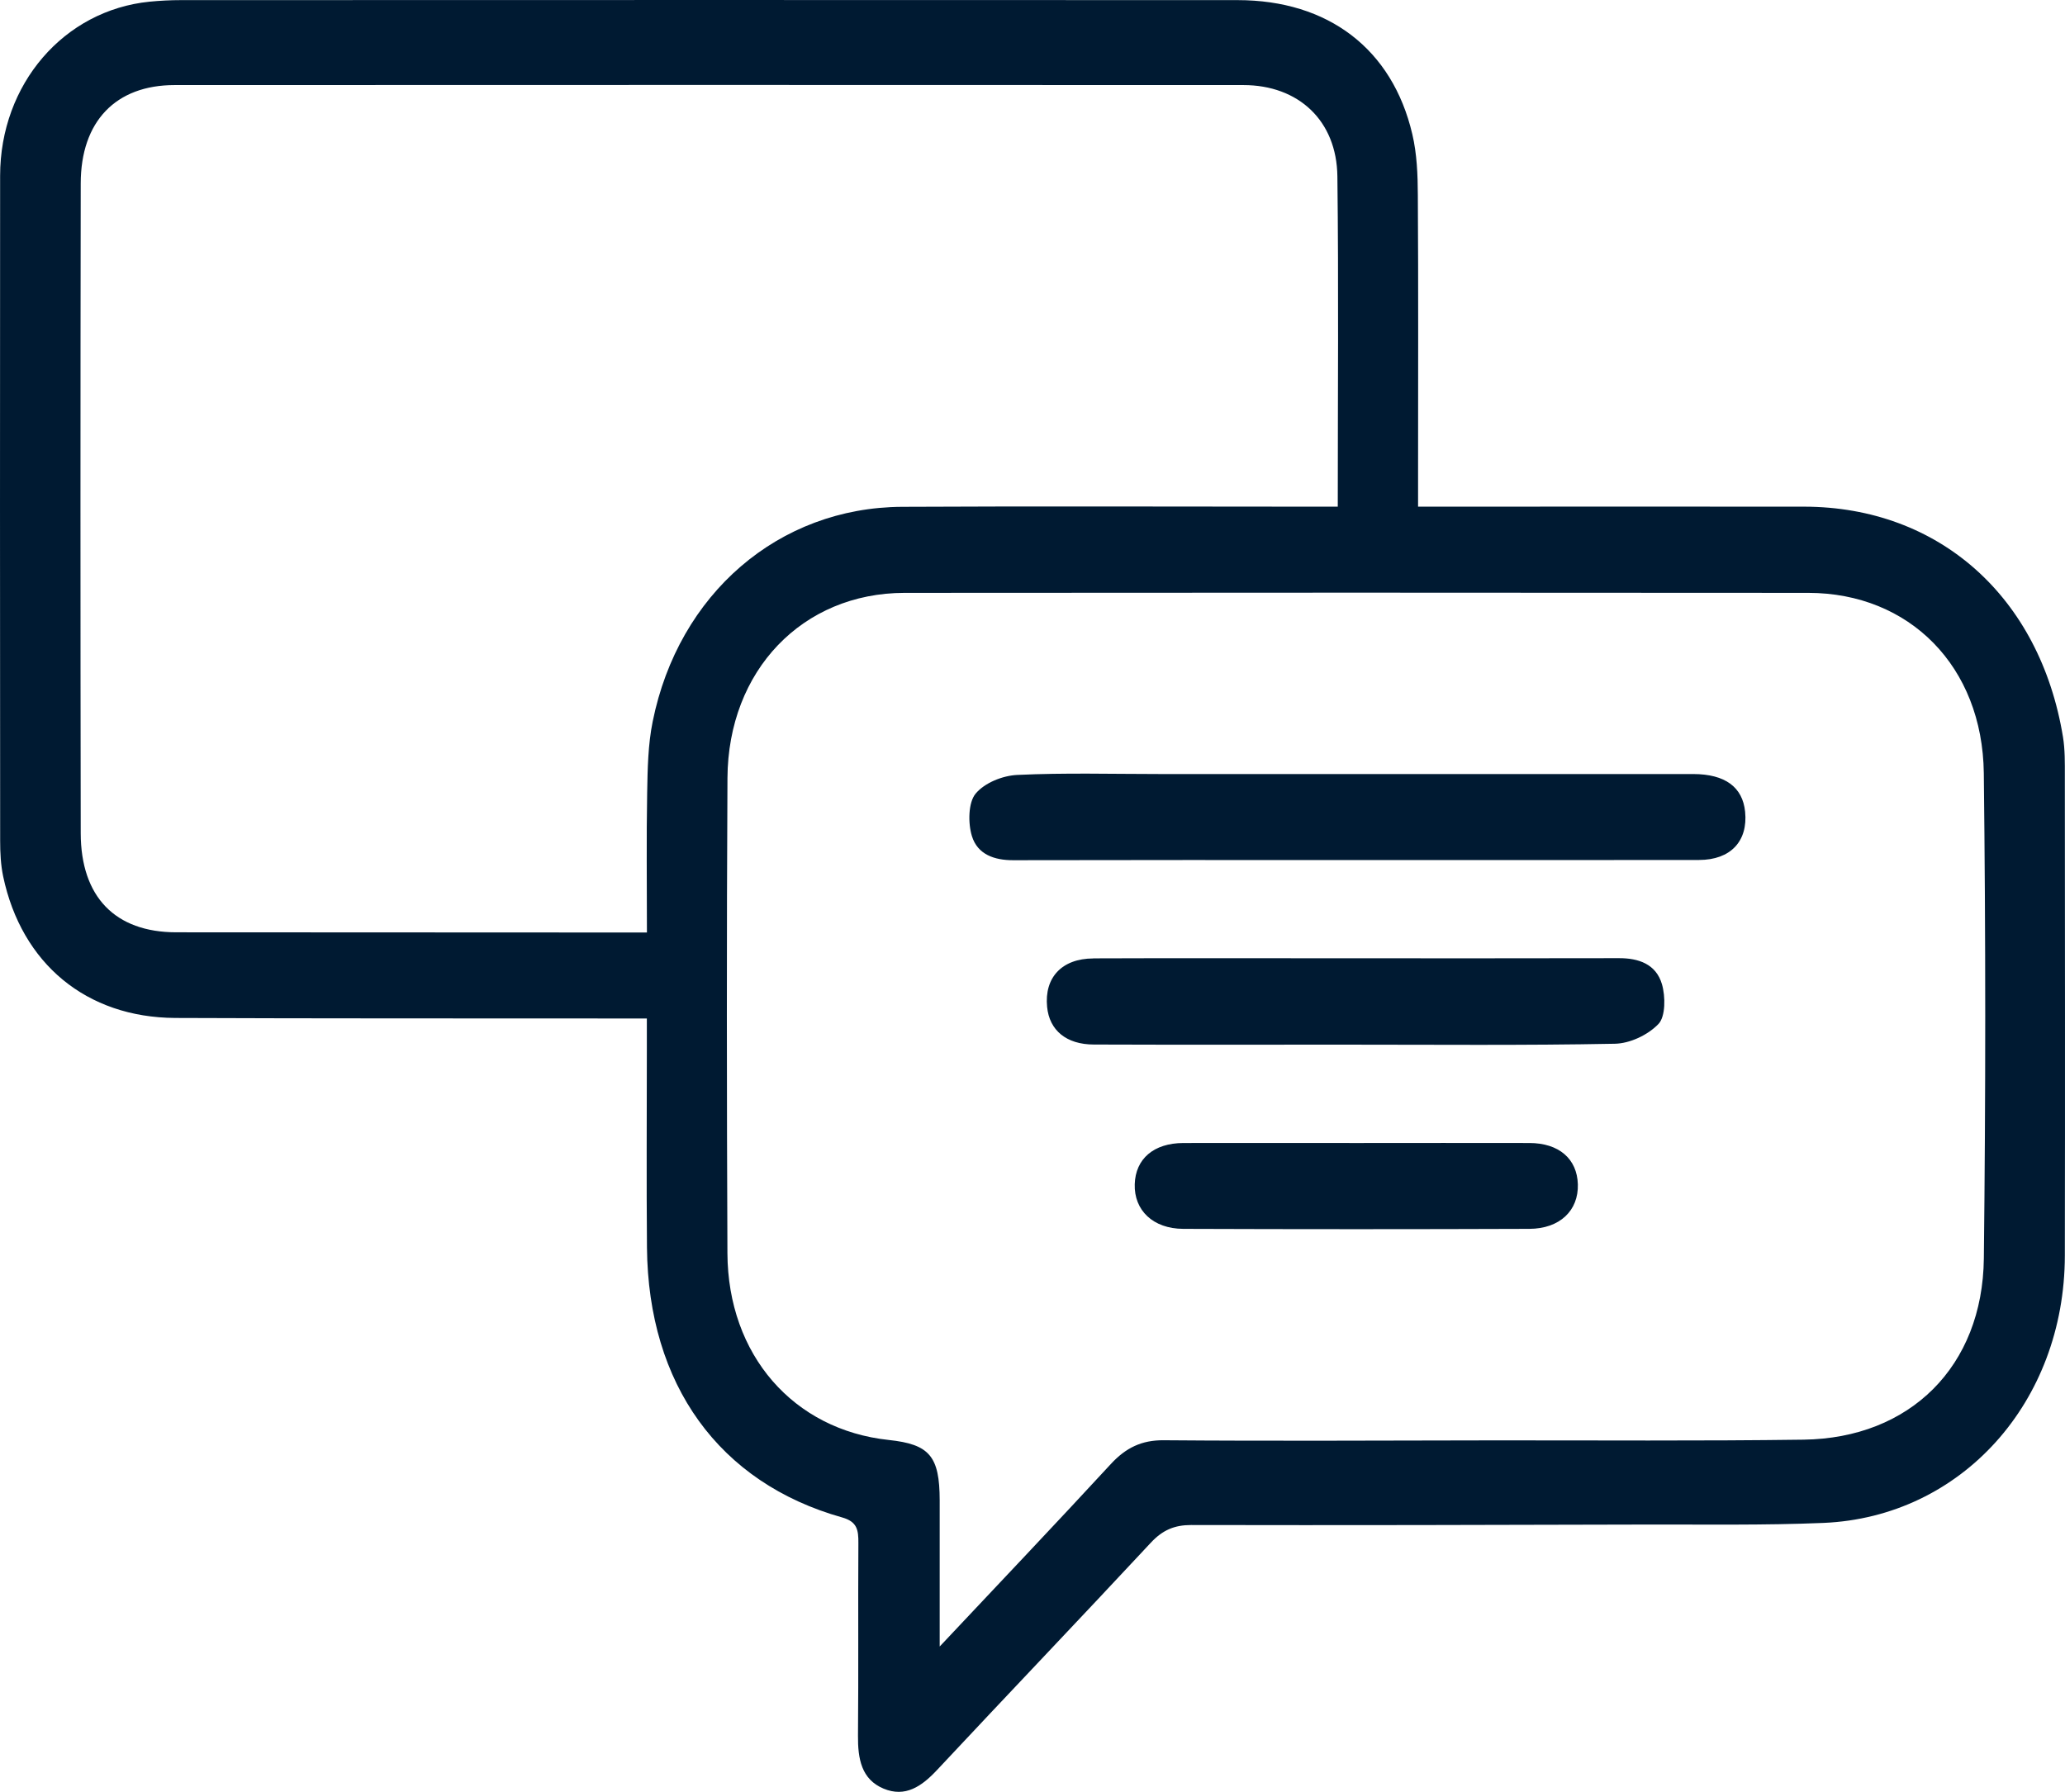 <svg fill="none" viewBox="0 0 53 46" height="46" width="53" xmlns="http://www.w3.org/2000/svg">
							<path fill="#001A32" d="M16.604 26.146C16.125 26.146 15.754 26.146 15.383 26.146C11.755 26.143 8.128 26.148 4.499 26.133C2.221 26.122 0.554 24.742 0.081 22.498C0.019 22.202 0.004 21.889 0.004 21.584C0 15.894 -0.002 10.203 0.003 4.512C0.005 2.159 1.639 0.264 3.839 0.043C4.107 0.017 4.376 0.003 4.645 0.003C13.685 -0 22.723 -0.001 31.761 0.003C34.09 0.003 35.736 1.257 36.248 3.444C36.367 3.949 36.388 4.487 36.39 5.01C36.405 7.383 36.396 9.757 36.396 12.129C36.396 12.39 36.396 12.65 36.396 13.007H37.103C40.172 13.007 43.24 13.003 46.307 13.007C49.767 13.013 52.36 15.322 52.949 18.924C53.001 19.247 52.996 19.581 52.996 19.91C52.998 24.018 53.004 28.127 52.996 32.235C52.99 35.994 50.343 38.944 46.803 39.096C45.271 39.16 43.736 39.134 42.202 39.138C38.326 39.149 34.448 39.158 30.572 39.15C30.146 39.15 29.841 39.278 29.539 39.602C27.72 41.556 25.875 43.486 24.052 45.437C23.657 45.86 23.235 46.151 22.677 45.917C22.107 45.679 22.016 45.148 22.021 44.557C22.036 42.908 22.021 41.26 22.031 39.614C22.034 39.274 21.998 39.064 21.616 38.956C18.454 38.068 16.635 35.543 16.605 32.023C16.59 30.331 16.602 28.639 16.602 26.947C16.602 26.711 16.602 26.473 16.602 26.146H16.604ZM24.119 42.268C25.677 40.611 27.104 39.11 28.507 37.588C28.895 37.166 29.304 36.968 29.872 36.974C32.691 36.997 35.51 36.98 38.329 36.977C40.983 36.975 43.636 36.995 46.29 36.959C49.022 36.922 50.886 35.08 50.917 32.306C50.965 28.154 50.965 24.001 50.916 19.849C50.883 17.106 49.007 15.223 46.413 15.22C38.681 15.213 30.948 15.213 23.215 15.22C20.599 15.223 18.686 17.208 18.671 19.976C18.649 24.041 18.653 28.105 18.67 32.17C18.681 34.785 20.363 36.707 22.813 36.967C23.857 37.078 24.116 37.384 24.118 38.517C24.119 39.697 24.118 40.877 24.118 42.268H24.119ZM34.335 13.007C34.335 10.104 34.359 7.315 34.325 4.526C34.308 3.098 33.328 2.184 31.912 2.184C22.769 2.18 13.625 2.18 4.482 2.184C2.972 2.184 2.074 3.114 2.072 4.709C2.063 10.269 2.063 15.828 2.072 21.387C2.074 23.028 2.959 23.932 4.521 23.934C8.314 23.936 12.11 23.938 15.903 23.939C16.124 23.939 16.345 23.939 16.604 23.939C16.604 22.683 16.589 21.52 16.61 20.356C16.621 19.743 16.631 19.117 16.752 18.522C17.415 15.24 19.985 13.028 23.152 13.011C26.614 12.993 30.076 13.007 33.539 13.007C33.782 13.007 34.026 13.007 34.335 13.007ZM43.608 22.077C44.418 22.076 44.865 21.595 44.79 20.839C44.727 20.207 44.277 19.873 43.461 19.871C38.899 19.869 34.339 19.871 29.777 19.871C28.555 19.871 27.329 19.836 26.108 19.894C25.735 19.911 25.271 20.095 25.038 20.377C24.851 20.604 24.843 21.131 24.944 21.461C25.089 21.939 25.526 22.085 26.006 22.083C28.95 22.076 31.893 22.079 34.839 22.079C37.762 22.079 40.685 22.082 43.609 22.077H43.608ZM28.06 24.605C27.251 24.608 26.801 25.098 26.875 25.849C26.933 26.449 27.367 26.814 28.075 26.815C30.21 26.823 32.345 26.818 34.481 26.818C36.803 26.818 39.125 26.84 41.445 26.795C41.832 26.788 42.294 26.572 42.567 26.286C42.748 26.097 42.748 25.579 42.655 25.265C42.503 24.747 42.052 24.597 41.555 24.598C39.316 24.603 37.077 24.601 34.839 24.601C32.579 24.601 30.319 24.594 28.06 24.603V24.605ZM30.372 29.343C29.611 29.346 29.144 29.748 29.124 30.401C29.104 31.07 29.593 31.544 30.37 31.547C33.331 31.558 36.291 31.558 39.251 31.547C40.034 31.544 40.517 31.077 40.497 30.402C40.477 29.748 40.01 29.344 39.252 29.343C37.782 29.339 36.313 29.343 34.842 29.343C33.352 29.343 31.861 29.34 30.372 29.343Z"></path>
						</svg>